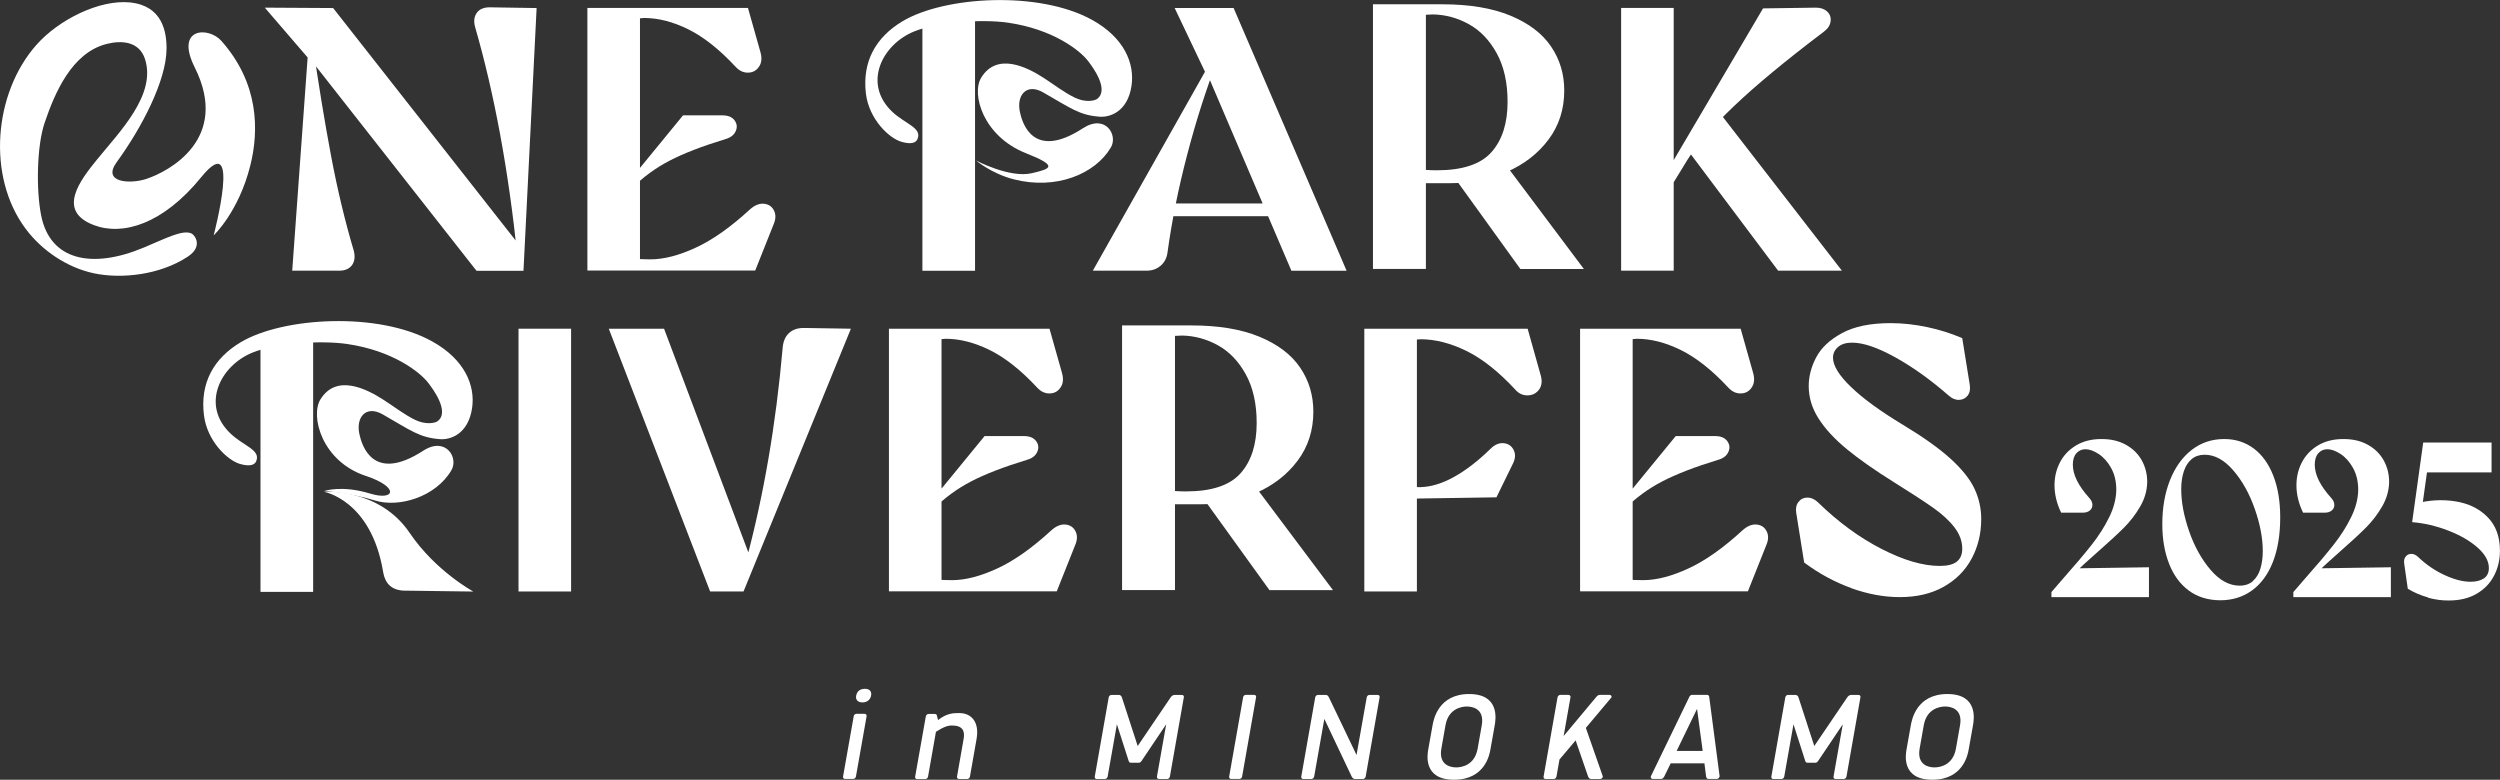 <?xml version="1.0" encoding="UTF-8"?>
<svg id="_レイヤー_2" data-name="レイヤー 2" xmlns="http://www.w3.org/2000/svg" viewBox="0 0 372.75 116.26">
  <rect x="0" y="0" width="372.75" height="116.26" fill="#333333" stroke="none"/>
  <defs>
    <style>
      .cls-1 {
        fill: #fff;
      }
    </style>
  </defs>
  <g id="_レイヤー_1-2" data-name="レイヤー 1">
    <g>
      <g>
        <path class="cls-1" d="M127.66,103.71c.13-.72.68-1.01,1.29-1.01s1.06.3.93,1.01-.7,1.02-1.29,1.02-1.06-.3-.94-1.02ZM127.28,106.79c.04-.24.26-.36.42-.36h1.21c.16,0,.34.12.3.36l-1.59,8.99c-.04.24-.26.36-.42.36h-1.21c-.16,0-.34-.12-.29-.36l1.59-8.99Z"/>
        <path class="cls-1" d="M139.85,107.37c1.36-1.05,2.26-1.05,3.19-1.05,1.79,0,3.01,1.33,2.57,3.84l-.99,5.63c-.04.24-.26.36-.42.36h-1.21c-.16,0-.34-.12-.3-.36l.99-5.63c.2-1.15-.11-1.99-1.78-1.99-.52,0-1.17.18-2.35.94l-1.18,6.69c-.04.24-.26.36-.42.36h-1.21c-.16,0-.34-.12-.29-.36l1.59-8.99c.04-.24.26-.36.42-.36h.92c.12,0,.27.06.3.2l.19.74Z"/>
        <path class="cls-1" d="M168.59,113.72c-.2,0-.27-.16-.3-.24l-1.76-5.49-1.38,7.8c-.04.24-.26.36-.42.36h-1.21c-.16,0-.34-.12-.29-.36l2.08-11.82c.04-.24.26-.36.42-.36h1.11c.16,0,.37.14.43.36l2.36,7.26,4.92-7.26c.14-.22.4-.36.56-.36h1.11c.16,0,.34.12.29.36l-2.08,11.82c-.04.24-.26.36-.42.36h-1.21c-.16,0-.34-.12-.3-.36l1.38-7.8-3.69,5.49c-.05.08-.18.24-.38.24h-1.23Z"/>
        <path class="cls-1" d="M185.2,115.78c-.02.1-.05.18-.12.24-.09.08-.2.12-.3.12h-1.21c-.1,0-.19-.04-.26-.12-.05-.06-.05-.14-.04-.24l2.08-11.82c.02-.1.05-.18.12-.24.09-.08.2-.12.3-.12h1.21c.1,0,.19.04.26.12.05.06.06.14.04.24l-2.08,11.82Z"/>
        <path class="cls-1" d="M197.46,107.19l-1.52,8.6c-.04.24-.26.36-.42.36h-1.21c-.16,0-.34-.12-.29-.36l2.08-11.82c.04-.24.26-.36.42-.36h1.19c.16,0,.33.16.43.36l4.12,8.6,1.52-8.6c.04-.24.26-.36.42-.36h1.21c.16,0,.34.12.29.36l-2.08,11.82c-.04.24-.26.36-.42.36h-1.21c-.16,0-.35-.16-.45-.36l-4.08-8.6Z"/>
        <path class="cls-1" d="M222.86,108.16l-.64,3.6c-.13.74-.81,4.5-5.43,4.5s-3.97-3.76-3.84-4.5l.64-3.6c.15-.84.84-4.68,5.46-4.68s3.96,3.84,3.81,4.68ZM220.32,111.61l.61-3.46c.44-2.49-1.4-2.81-2.21-2.81s-2.76.32-3.2,2.81l-.61,3.46c-.44,2.49,1.4,2.81,2.21,2.81s2.76-.32,3.2-2.81Z"/>
        <path class="cls-1" d="M234.93,110.39l-2.41,2.85-.45,2.55c-.04.24-.26.36-.42.36h-1.21c-.16,0-.34-.12-.29-.36l2.08-11.82c.04-.24.26-.36.42-.36h1.21c.16,0,.34.12.3.36l-1.02,5.77,4.87-5.83c.17-.2.33-.3.49-.3h1.49c.16,0,.34.12.29.36l-3.83,4.56,2.54,7.26c-.04.24-.26.36-.42.36h-1.37c-.16,0-.33-.16-.41-.36l-1.86-5.39Z"/>
        <path class="cls-1" d="M256.38,115.78c-.04.24-.26.36-.42.36h-1.25c-.16,0-.29-.14-.33-.36l-.25-1.97h-5.03l-.96,1.97c-.12.22-.3.36-.46.36h-1.25c-.16,0-.34-.12-.3-.36l5.76-11.9c.09-.18.27-.28.41-.28h2.23c.14,0,.28.1.31.28l1.56,11.9ZM253.87,111.96l-.84-6.27-3.04,6.27h3.88Z"/>
        <path class="cls-1" d="M269.47,113.72c-.2,0-.27-.16-.3-.24l-1.76-5.49-1.38,7.8c-.04.24-.26.36-.42.36h-1.21c-.16,0-.34-.12-.29-.36l2.08-11.82c.04-.24.26-.36.42-.36h1.11c.16,0,.37.14.43.36l2.36,7.26,4.92-7.26c.14-.22.4-.36.56-.36h1.11c.16,0,.34.12.29.36l-2.08,11.82c-.04.24-.26.36-.42.36h-1.21c-.16,0-.34-.12-.3-.36l1.38-7.8-3.69,5.49c-.05.08-.18.24-.38.24h-1.23Z"/>
        <path class="cls-1" d="M294.17,108.16l-.64,3.6c-.13.74-.81,4.5-5.43,4.5s-3.97-3.76-3.84-4.5l.64-3.6c.15-.84.84-4.68,5.46-4.68s3.96,3.84,3.81,4.68ZM291.63,111.61l.61-3.46c.44-2.49-1.4-2.81-2.21-2.81s-2.76.32-3.2,2.81l-.61,3.46c-.44,2.49,1.4,2.81,2.21,2.81s2.76-.32,3.2-2.81Z"/>
      </g>
      <path class="cls-1" d="M46.7,9.36l-.34-.22-6.88-8,10.19.06,28.26,35.99-.78,1.06c-1.34-12.91-3.45-24.33-6.32-34.25-.22-.82-.14-1.51.25-2.07.39-.56,1.04-.84,1.93-.84l7,.11-1.96,39.18h-7l-24.35-31.01ZM46.03,6.33h.56c.9,6.23,1.82,11.87,2.77,16.9.95,5.04,2.08,9.76,3.39,14.16.22.89.13,1.61-.28,2.16-.41.54-1.04.81-1.9.81h-7l2.46-34.03Z"/>
      <path class="cls-1" d="M87.56,1.18h23.96l1.85,6.55c.26.9.2,1.63-.2,2.21-.39.58-.93.88-1.62.89-.69.02-1.32-.27-1.87-.87-2.39-2.57-4.73-4.43-7.02-5.57-2.29-1.14-4.51-1.71-6.63-1.71-.52.04-1.16.09-1.9.17l1.29-1.17v37.89l-.95-1.01c.78.08,1.62.11,2.52.11,1.98,0,4.23-.58,6.74-1.74,2.52-1.16,5.21-3.06,8.09-5.71.71-.63,1.41-.91,2.1-.84.69.08,1.18.41,1.48,1.01.3.6.28,1.29-.06,2.07l-2.74,6.88h-25.02V1.18ZM94.28,26.43l7.56-9.23h5.88c.82,0,1.42.24,1.79.73.37.49.44,1.02.2,1.59-.24.58-.74.98-1.48,1.2-3.55,1.08-6.35,2.17-8.42,3.25-2.07,1.08-3.91,2.43-5.51,4.03v-1.57Z"/>
      <path class="cls-1" d="M162.94,40.36l17.8-31.57h.84c-1.72,4.44-3.24,9.19-4.56,14.24-1.33,5.06-2.3,9.92-2.94,14.58-.11.86-.46,1.53-1.04,2.02-.58.49-1.28.73-2.1.73h-8ZM173.69,30.34h16.62v1.9h-16.62v-1.9ZM180.18,11.43h-.17l-4.87-10.24h8.79l16.85,39.18h-8.23l-12.37-28.94Z"/>
      <path class="cls-1" d="M241.71,1.18h7.84v39.18h-7.84V1.18ZM248.77,25.2l14.1-23.95,7.89-.11c.71,0,1.27.2,1.68.59.41.39.58.88.5,1.46-.07.58-.41,1.09-1.01,1.54-5.67,4.29-10.13,7.98-13.38,11.08-3.25,3.1-5.56,5.76-6.94,8l-2.85,4.65v-3.25ZM251.51,22.23l4.31-6.16,18.81,24.29h-9.51l-13.6-18.13Z"/>
      <path class="cls-1" d="M77.31,49.01h7.84v39.18h-7.84v-39.18Z"/>
      <path class="cls-1" d="M90.78,49.01h8.23l13.1,34.76h-.9c2.65-9.85,4.48-20.47,5.48-31.85.07-1.01.4-1.77.98-2.29.58-.52,1.35-.76,2.32-.73l6.88.11-16.01,39.18h-4.98l-15.11-39.18Z"/>
      <path class="cls-1" d="M132.52,49.01h23.96l1.85,6.55c.26.9.2,1.63-.2,2.21-.39.58-.93.88-1.62.89-.69.02-1.32-.27-1.87-.87-2.39-2.57-4.73-4.43-7.02-5.57-2.29-1.14-4.51-1.71-6.63-1.71-.52.04-1.16.09-1.9.17l1.29-1.17v37.89l-.95-1.01c.78.08,1.62.11,2.52.11,1.98,0,4.23-.58,6.74-1.74,2.52-1.16,5.21-3.06,8.09-5.71.71-.63,1.41-.91,2.1-.84.69.08,1.18.41,1.48,1.01.3.6.28,1.29-.06,2.07l-2.74,6.88h-25.02v-39.18ZM139.24,74.25l7.56-9.23h5.88c.82,0,1.42.24,1.79.73.37.49.44,1.02.2,1.59-.24.58-.74.98-1.48,1.2-3.55,1.08-6.35,2.17-8.42,3.25-2.07,1.08-3.91,2.43-5.51,4.03v-1.57Z"/>
      <path class="cls-1" d="M203.42,49.01h24.35l1.9,6.77c.3.93.24,1.69-.17,2.27-.41.58-.98.88-1.71.9s-1.35-.27-1.87-.87c-2.5-2.69-4.93-4.61-7.3-5.77-2.37-1.15-4.64-1.73-6.8-1.73l-1.46.11.9-1.06v38.56h-7.84v-39.18ZM211.82,72.63c1.57-.04,3.24-.55,5.01-1.54,1.77-.99,3.57-2.38,5.4-4.17.63-.63,1.3-.91,1.99-.84.69.08,1.18.42,1.48,1.04.3.62.24,1.32-.17,2.1l-2.41,4.93-14.33.22v-2.07c1.04.22,2.05.34,3.02.34Z"/>
      <path class="cls-1" d="M235.57,49.01h23.96l1.85,6.55c.26.9.2,1.63-.2,2.21-.39.58-.93.88-1.62.89-.69.02-1.32-.27-1.87-.87-2.39-2.57-4.73-4.43-7.02-5.57-2.29-1.14-4.51-1.71-6.63-1.71-.52.04-1.16.09-1.9.17l1.29-1.17v37.89l-.95-1.01c.78.08,1.62.11,2.52.11,1.98,0,4.23-.58,6.74-1.74,2.52-1.16,5.21-3.06,8.09-5.71.71-.63,1.41-.91,2.1-.84.69.08,1.18.41,1.48,1.01.3.6.28,1.29-.06,2.07l-2.74,6.88h-25.02v-39.18ZM242.29,74.25l7.56-9.23h5.88c.82,0,1.42.24,1.79.73.37.49.44,1.02.2,1.59-.24.58-.74.98-1.48,1.2-3.55,1.08-6.35,2.17-8.42,3.25-2.07,1.08-3.91,2.43-5.51,4.03v-1.57Z"/>
      <path class="cls-1" d="M276.02,87.68c-2.48-.9-4.82-2.16-7.02-3.81l-1.18-7.39c-.11-.67,0-1.22.34-1.65.34-.43.77-.64,1.32-.64s1.05.22,1.54.67c3.02,2.95,6.18,5.27,9.49,6.97,3.3,1.7,6.2,2.55,8.7,2.55,1.16,0,2.01-.21,2.55-.64.54-.43.81-1.07.81-1.93,0-1.12-.39-2.18-1.17-3.19-.78-1.01-1.84-1.98-3.16-2.91-1.32-.93-3.27-2.2-5.85-3.81-2.87-1.79-5.22-3.44-7.05-4.95-1.83-1.51-3.23-3.03-4.2-4.56-.97-1.53-1.46-3.13-1.46-4.81,0-1.46.37-2.89,1.12-4.31.75-1.42,2.03-2.62,3.86-3.61,1.83-.99,4.24-1.48,7.22-1.48,1.79,0,3.61.2,5.46.59,1.85.39,3.59.94,5.23,1.65l1.12,6.94c.11.67,0,1.21-.31,1.62-.32.41-.75.63-1.29.64-.54.02-1.05-.2-1.54-.64-2.69-2.35-5.35-4.25-7.98-5.71-2.63-1.46-4.77-2.18-6.41-2.18-.9,0-1.6.21-2.1.64-.5.43-.76.96-.76,1.6,0,1.19.9,2.66,2.71,4.39,1.81,1.74,4.36,3.59,7.64,5.57,3.1,1.87,5.49,3.57,7.19,5.12,1.7,1.55,2.88,3.03,3.55,4.45s1.01,2.93,1.01,4.53c0,2.16-.48,4.13-1.43,5.9-.95,1.77-2.34,3.17-4.17,4.2-1.83,1.03-4.01,1.54-6.55,1.54-2.35,0-4.77-.45-7.25-1.34Z"/>
      <path class="cls-1" d="M204.7.64h10.32c4.06,0,7.45.56,10.18,1.69,2.72,1.13,4.75,2.66,6.06,4.6,1.32,1.94,1.97,4.13,1.97,6.57,0,2.78-.78,5.22-2.34,7.3-1.56,2.09-3.63,3.69-6.2,4.82-2.58,1.13-5.35,1.69-8.32,1.69h-4.85v-2.09c.83.11,1.73.17,2.71.17,3.83,0,6.55-.9,8.15-2.71,1.6-1.8,2.4-4.3,2.4-7.5,0-2.86-.54-5.26-1.61-7.22-1.07-1.95-2.45-3.4-4.14-4.34-1.69-.94-3.48-1.43-5.36-1.47-.64.04-1.26.06-1.86.06l.79-.73v38.62h-7.89V.64ZM216.77,26.35l7.55-2.03,11.84,15.79h-9.47l-9.92-13.76Z"/>
      <path class="cls-1" d="M167.29,48.52h10.32c4.06,0,7.45.56,10.18,1.69,2.72,1.13,4.75,2.66,6.06,4.6,1.32,1.94,1.97,4.13,1.97,6.57,0,2.78-.78,5.22-2.34,7.3-1.56,2.09-3.63,3.69-6.2,4.82-2.58,1.13-5.35,1.69-8.32,1.69h-4.85v-2.09c.83.11,1.73.17,2.71.17,3.83,0,6.55-.9,8.15-2.71,1.6-1.8,2.4-4.3,2.4-7.5,0-2.86-.54-5.26-1.61-7.22-1.07-1.95-2.45-3.4-4.14-4.34-1.69-.94-3.48-1.43-5.36-1.47-.64.04-1.26.06-1.86.06l.79-.73v38.62h-7.89v-39.47ZM179.36,74.23l7.55-2.03,11.84,15.79h-9.47l-9.92-13.76Z"/>
      <path class="cls-1" d="M31.86,35.09s3.71-3.46,5.45-10.37c1.34-5.31,1.28-12.35-4.32-18.64-1.91-2.14-6.94-1.99-3.96,3.96,5.35,10.69-3.88,15.55-7.25,16.65-2.35.77-6.62.57-4.39-2.5,3.76-5.17,7.39-12.13,7.44-16.87.03-2.6-.63-6.48-5.47-6.96C14.85-.08,8.8,2.88,5.42,6.7-.92,13.86-2.01,26.31,3.83,34.12c2.42,3.24,6.15,5.76,10.13,6.62,4.15.89,9.92.26,14.06-2.49,2.28-1.51,1.05-3.21.51-3.45-1.34-.58-3.8.74-7.16,2.14-7.68,3.2-13.9,1.89-15.23-4.79-.78-3.89-.64-10.43.5-13.8,1.54-4.56,4.07-10.44,9.19-11.78,2.28-.6,4.93-.42,5.79,2.24,1.71,5.31-3.78,10.83-7.09,14.9-2.61,3.2-6.13,7.74-.52,9.86,4.25,1.61,10.26-.1,15.99-7.15,6.12-7.52,1.86,8.66,1.86,8.66Z"/>
      <rect class="cls-1" x="38.84" y="50.65" width="7.85" height="37.6"/>
      <path class="cls-1" d="M145.49,23.9s2.28,1.97,5.68,2.84c6.29,1.61,12.11-.78,14.46-4.75,1.1-1.86-.82-5.04-4.16-2.87-7.49,4.87-9.06-.87-9.39-2.37-.57-2.55.97-4.39,3.44-2.98,4.16,2.37,5.41,3.41,8.45,3.63,1.49.11,4.16-.71,4.74-4.61.49-3.3-1.05-7.15-5.87-9.82-7.93-4.39-22-3.53-28.24.18-4,2.38-6.07,6.01-5.49,10.82.46,3.78,3.43,6.63,5.29,7.17,1.67.49,2.22.02,2.39-.39.74-1.7-1.8-2.24-3.76-4.09-4.42-4.19-1.53-9.99,3.22-11.95,3.55-1.47,10.28-1.87,14.03-1.33,6.64.96,10.72,4.07,12,5.78.57.75,3.18,4.19,1.3,5.59-.38.28-1.73.58-3.34-.2-1.61-.78-3.08-1.94-4.6-2.92-2.6-1.68-6.98-3.84-9.33-.07-1.54,2.48.32,8.78,6.65,11.28,4.84,1.92,3.79,2.3.91,2.98-3.33.79-8.38-1.91-8.38-1.91Z"/>
      <path class="cls-1" d="M48.38,73.19s4.17.39,7.55,1.44c3.51,1.09,9.02-.5,11.37-4.51,1.11-1.88-.84-5.09-4.21-2.91-7.55,4.89-9.15-.91-9.49-2.42-.59-2.58.96-4.43,3.47-3,4.21,2.41,5.47,3.46,8.55,3.69,1.5.11,4.19-.71,4.77-4.65.49-3.33-1.08-7.23-5.96-9.93-8.02-4.46-22.23-3.62-28.51.11-4.03,2.39-6.12,6.05-5.51,10.91.47,3.82,3.48,6.7,5.36,7.25,1.68.49,2.24.03,2.42-.38.74-1.71-1.83-2.26-3.81-4.14-4.47-4.24-1.57-10.09,3.22-12.06,3.58-1.48,10.38-1.86,14.17-1.3,6.71.98,10.83,4.13,12.14,5.87.57.76,3.22,4.24,1.33,5.64-.38.28-1.75.58-3.37-.21s-3.11-1.97-4.66-2.96c-2.63-1.7-7.06-3.9-9.43-.09-1.55,2.5.22,9.25,6.74,11.41,5.13,1.7,4.34,3.77.66,2.64-4.21-1.29-6.79-.39-6.79-.39Z"/>
      <rect class="cls-1" x="137.53" y="1.89" width="7.85" height="38.48"/>
      <path class="cls-1" d="M70.56,88.19s-5.64-3.05-9.49-8.75c-4.55-6.73-12.83-6.13-12.83-6.13,0,0,7.08,1.17,8.88,11.93.16.92.59,2.65,2.95,2.82l10.49.14Z"/>
      <g>
        <path class="cls-1" d="M305.85,88.3l1.45-1.68c1.98-2.24,3.5-4.03,4.55-5.37,1.06-1.34,1.93-2.71,2.62-4.11.69-1.39,1.05-2.76,1.07-4.1,0-1.25-.26-2.34-.77-3.26s-1.14-1.62-1.86-2.09c-.73-.47-1.38-.71-1.98-.71-.53,0-.97.2-1.33.59-.36.4-.54.97-.54,1.71,0,1.5.81,3.14,2.44,4.95.31.33.47.67.48,1.02s-.12.64-.38.86-.62.33-1.05.33h-3.23c-.66-1.36-.99-2.73-.99-4.09,0-1.23.27-2.37.81-3.41.54-1.04,1.33-1.88,2.39-2.52,1.06-.64,2.32-.96,3.79-.96s2.63.29,3.66.86c1.03.57,1.82,1.35,2.36,2.32.54.98.81,2.05.81,3.21-.02,1.28-.37,2.5-1.04,3.66-.67,1.16-1.48,2.22-2.42,3.16-.95.95-2.21,2.11-3.79,3.5-1.58,1.38-2.71,2.43-3.4,3.13v-.56l10.91-.16v4.45h-14.54v-.73Z"/>
        <path class="cls-1" d="M326.36,88.06c-1.3-.96-2.28-2.29-2.95-4.01-.67-1.71-1.01-3.68-1.01-5.9,0-2.44.38-4.62,1.14-6.54.76-1.92,1.83-3.43,3.23-4.52,1.4-1.09,3.02-1.63,4.86-1.63,1.67,0,3.13.47,4.39,1.4,1.25.93,2.23,2.28,2.92,4.04s1.04,3.84,1.04,6.23c0,2.59-.37,4.82-1.1,6.68s-1.78,3.27-3.13,4.24c-1.35.97-2.92,1.45-4.7,1.45s-3.39-.48-4.68-1.43ZM335.91,86.62c.52-.46.89-1.08,1.12-1.85.23-.77.35-1.64.35-2.6,0-1.93-.4-4.04-1.2-6.31-.8-2.28-1.87-4.19-3.21-5.74-1.34-1.55-2.76-2.32-4.25-2.32-.77,0-1.41.21-1.93.64-.52.43-.91,1.03-1.17,1.8s-.4,1.67-.4,2.7c0,1.93.4,4.03,1.19,6.3.79,2.26,1.86,4.18,3.2,5.74,1.34,1.56,2.78,2.34,4.32,2.34.81,0,1.48-.23,2-.69Z"/>
        <path class="cls-1" d="M341.92,88.3l1.45-1.68c1.98-2.24,3.5-4.03,4.55-5.37,1.06-1.34,1.93-2.71,2.62-4.11.69-1.39,1.05-2.76,1.07-4.1,0-1.25-.26-2.34-.77-3.26s-1.14-1.62-1.86-2.09c-.73-.47-1.38-.71-1.98-.71-.53,0-.97.2-1.33.59-.36.4-.54.97-.54,1.71,0,1.5.81,3.14,2.44,4.95.31.33.47.67.48,1.02s-.12.64-.38.86-.62.33-1.05.33h-3.23c-.66-1.36-.99-2.73-.99-4.09,0-1.23.27-2.37.81-3.41.54-1.04,1.33-1.88,2.39-2.52,1.06-.64,2.32-.96,3.79-.96s2.63.29,3.66.86c1.03.57,1.82,1.35,2.36,2.32.54.98.81,2.05.81,3.21-.02,1.28-.37,2.5-1.04,3.66-.67,1.16-1.48,2.22-2.42,3.16-.95.95-2.21,2.11-3.79,3.5-1.58,1.38-2.71,2.43-3.4,3.13v-.56l10.91-.16v4.45h-14.54v-.73Z"/>
        <path class="cls-1" d="M362.03,89.08c-1.08-.3-2.09-.73-3.03-1.3l-.53-3.72c-.07-.44,0-.8.21-1.07.21-.27.49-.41.84-.41s.69.15,1.02.46c1.16,1.12,2.47,2.02,3.92,2.69,1.45.67,2.75,1.01,3.89,1.01.81,0,1.47-.16,1.98-.49.5-.33.76-.85.76-1.55,0-1.06-.57-2.08-1.71-3.08-1.14-1-2.6-1.84-4.37-2.52s-3.56-1.1-5.36-1.25l1.65-11.87h10.19v4.45h-9.63l-.82,5.9-.89-1.25c2.02-.53,4.01-.64,5.95-.33,1.95.31,3.54,1.08,4.78,2.33s1.86,2.92,1.86,5.03c0,1.38-.3,2.64-.91,3.78-.6,1.13-1.48,2.02-2.62,2.67-1.14.65-2.5.97-4.06.97-1.01.02-2.06-.12-3.13-.41Z"/>
      </g>
    </g>
  </g>
</svg>